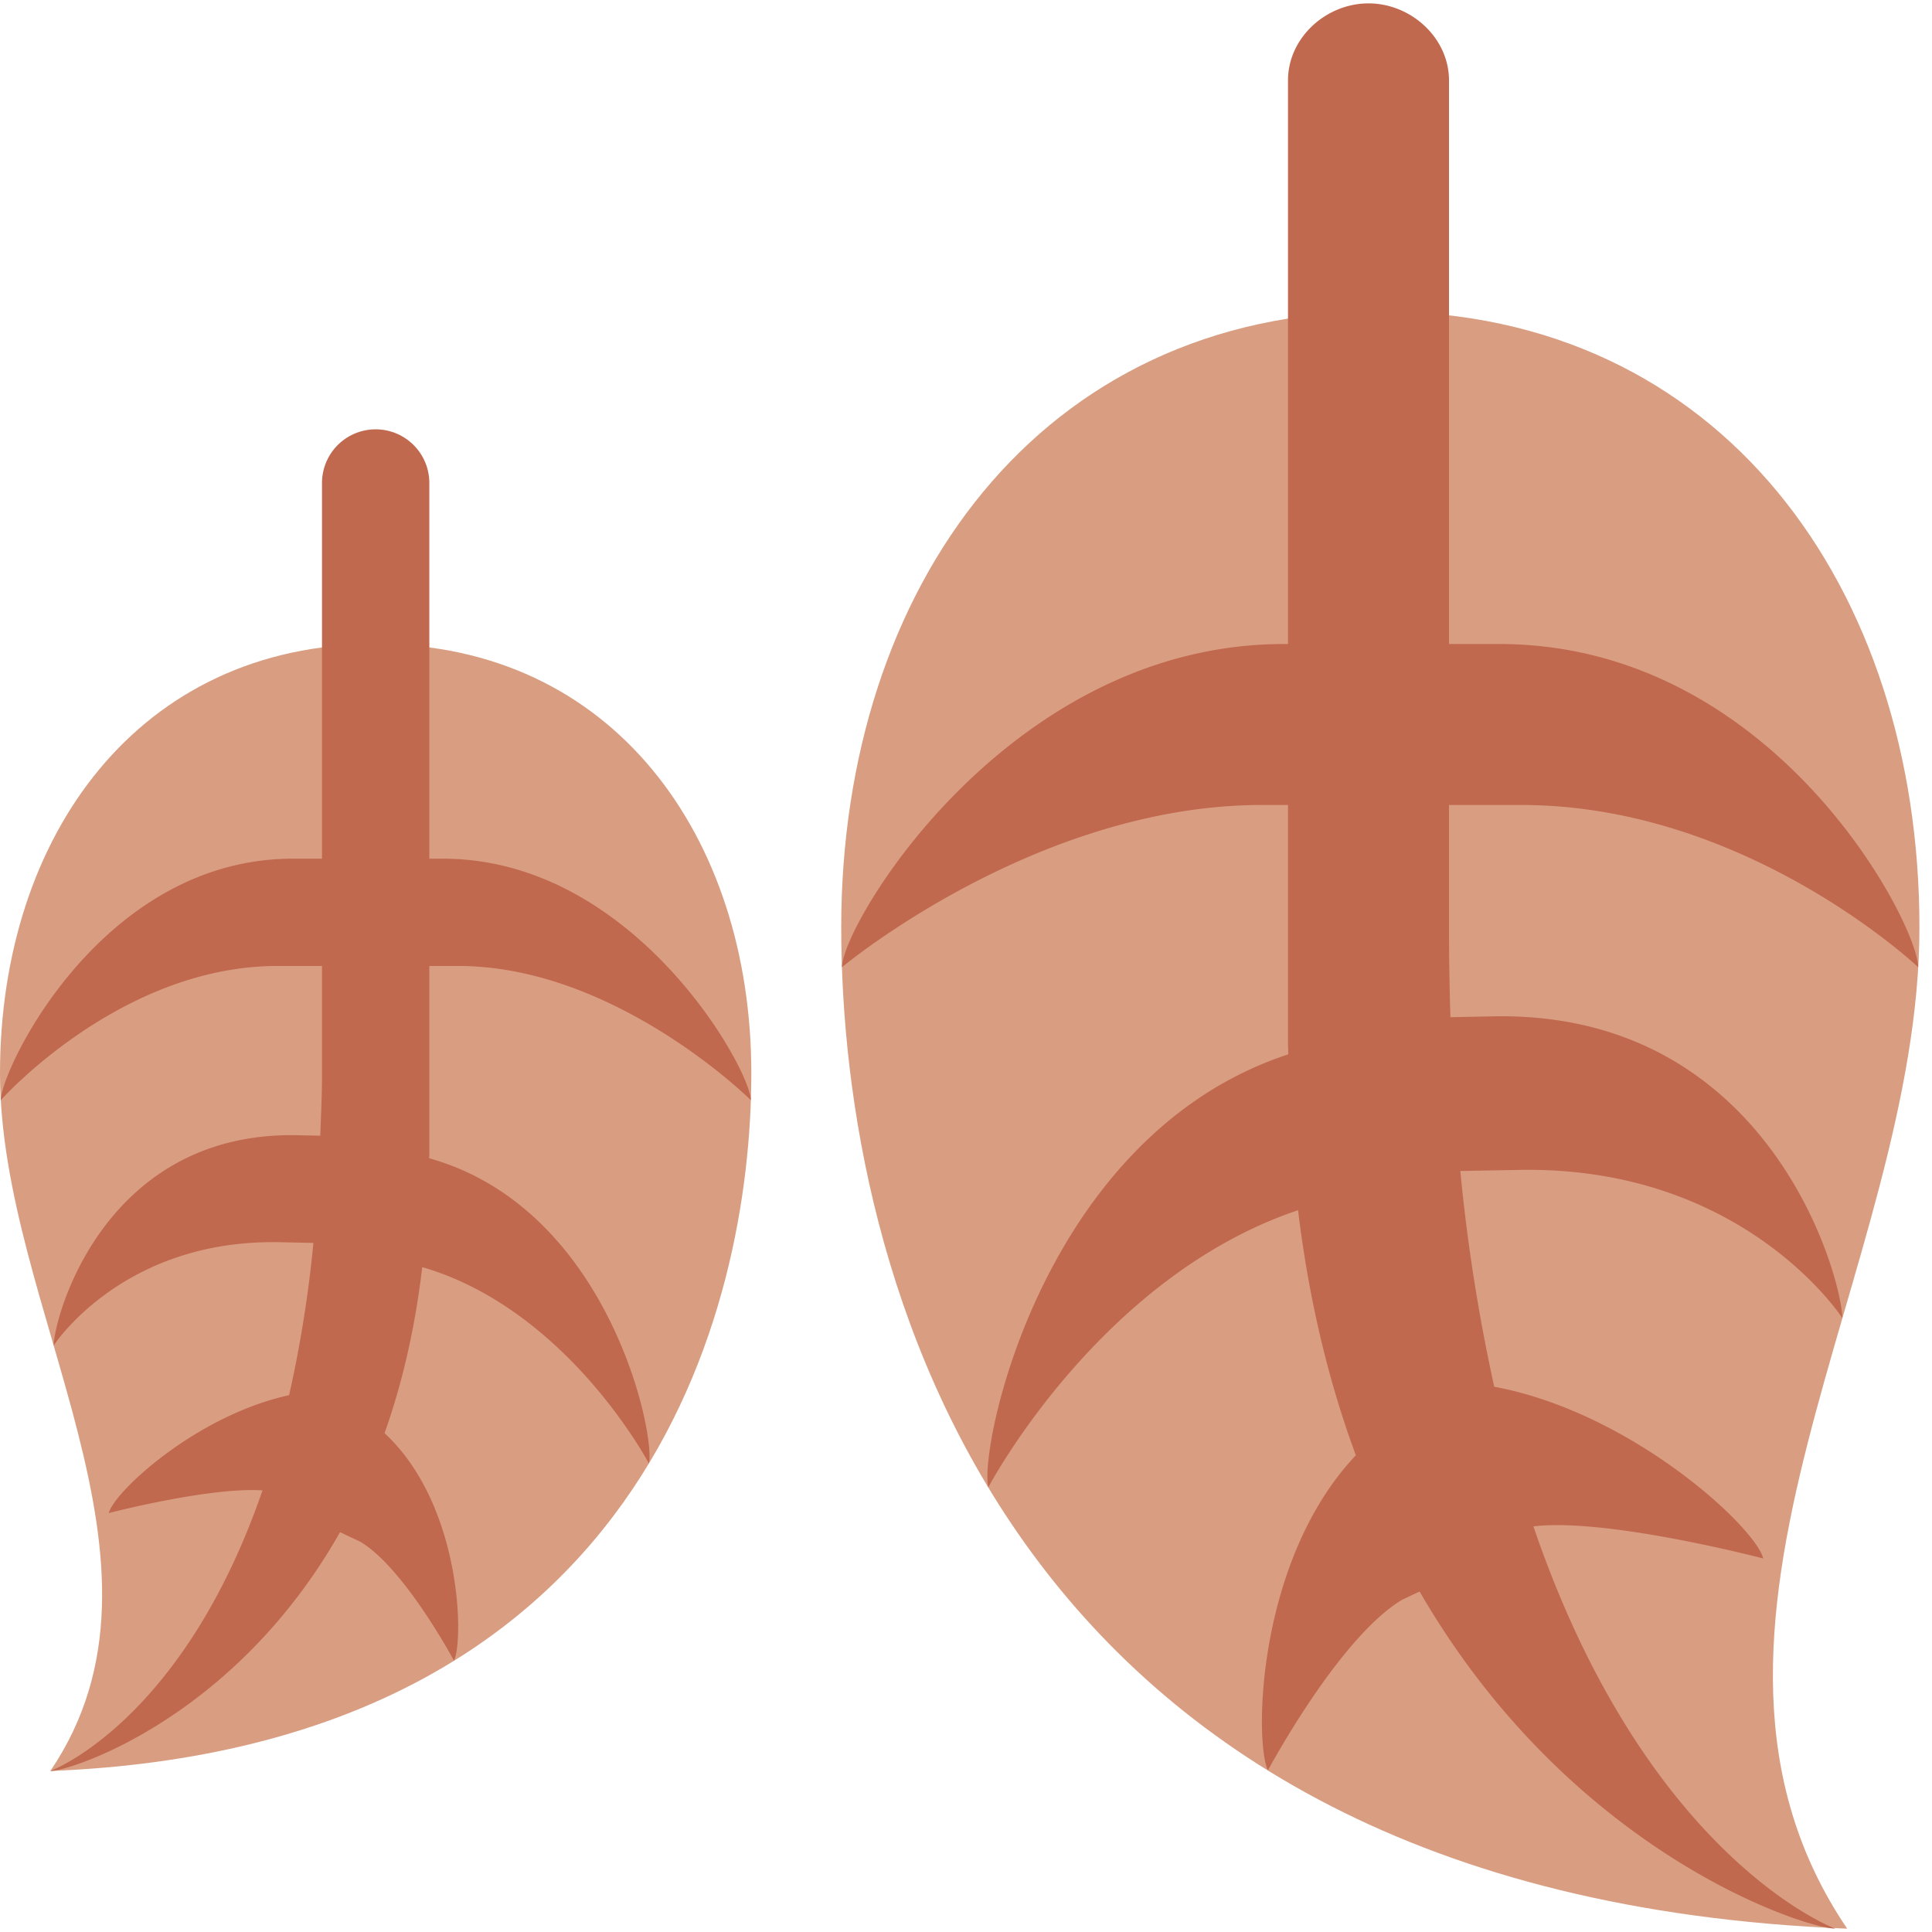 <?xml version="1.0" encoding="utf-8"?><!-- Скачано с сайта svg4.ru / Downloaded from svg4.ru -->
<svg width="800px" height="800px" viewBox="0 0 36 36" xmlns="http://www.w3.org/2000/svg" xmlns:xlink="http://www.w3.org/1999/xlink" aria-hidden="true" role="img" class="iconify iconify--twemoji" preserveAspectRatio="xMidYMid meet"><path fill="#D99E82" d="M14 20c0 4.418-2 12.562-13.062 13C3.562 29.125 0 24.418 0 20c0-4.418 2.582-8 7-8s7 3.582 7 8z"></path><path fill="#C1694F" d="M7.997 21.582c0-.028.003-.053.003-.082V18h.542c2.93 0 5.449 2.5 5.449 2.5c0-.553-2.157-4.5-5.741-4.5H8V9a1 1 0 0 0-2 0v7h-.541C1.876 16 .015 19.947.015 20.5c0 0 2.223-2.5 5.152-2.5H6v2.042c0 .393-.02.749-.032 1.12l-.431-.009C1.954 21.083 1.011 24.52 1 25.072c0 0 1.277-1.983 4.206-1.925l.634.013a22.981 22.981 0 0 1-.453 2.837c-1.737.379-3.27 1.81-3.36 2.197c0 0 1.87-.487 2.864-.423C3.401 32.095.938 33 .938 33c.371 0 3.43-.973 5.398-4.45l.379.179c.82.489 1.745 2.217 1.745 2.217c.186-.396.138-2.914-1.294-4.241c.321-.905.565-1.931.702-3.094c2.711.79 4.223 3.659 4.223 3.659c.128-.53-.741-4.749-4.094-5.688z"></path><path fill="#D99E82" d="M15.675 17.283c0 6.339 2.87 18.027 18.745 18.655c-3.767-5.56 1.346-12.315 1.346-18.655c0-6.341-3.706-11.48-10.045-11.48c-6.341-.001-10.046 5.139-10.046 11.48z"></path><path fill="#C1694F" d="M28.296 21.8c4.201-.084 6.034 2.762 6.034 2.762c-.017-.793-1.367-5.725-6.511-5.624l-.792.016A52.437 52.437 0 0 1 27 17.343V15h1.349c4.205 0 7.394 3.023 7.394 3.023c0-.793-2.668-6.023-7.811-6.023H27V1.498c0-.792-.708-1.435-1.5-1.435c-.793 0-1.5.643-1.5 1.435V12h-.073c-5.144 0-8.238 5.229-8.238 6.023c0 0 3.616-3.023 7.821-3.023H24v4.435c0 .072.004.14.005.211c-4.573 1.502-5.77 7.325-5.589 8.068c0 0 2.062-3.917 5.771-5.163c.209 1.724.586 3.239 1.077 4.566c-1.843 1.948-1.896 5.322-1.638 5.872c0 0 1.324-2.479 2.503-3.181l.323-.152c2.846 4.915 7.217 6.281 7.746 6.281c0 0-3.507-1.288-5.625-7.495c1.37-.165 4.282.598 4.282.598c-.131-.567-2.44-2.723-5.012-3.2a33.693 33.693 0 0 1-.632-4.02l1.085-.02z"></path></svg>